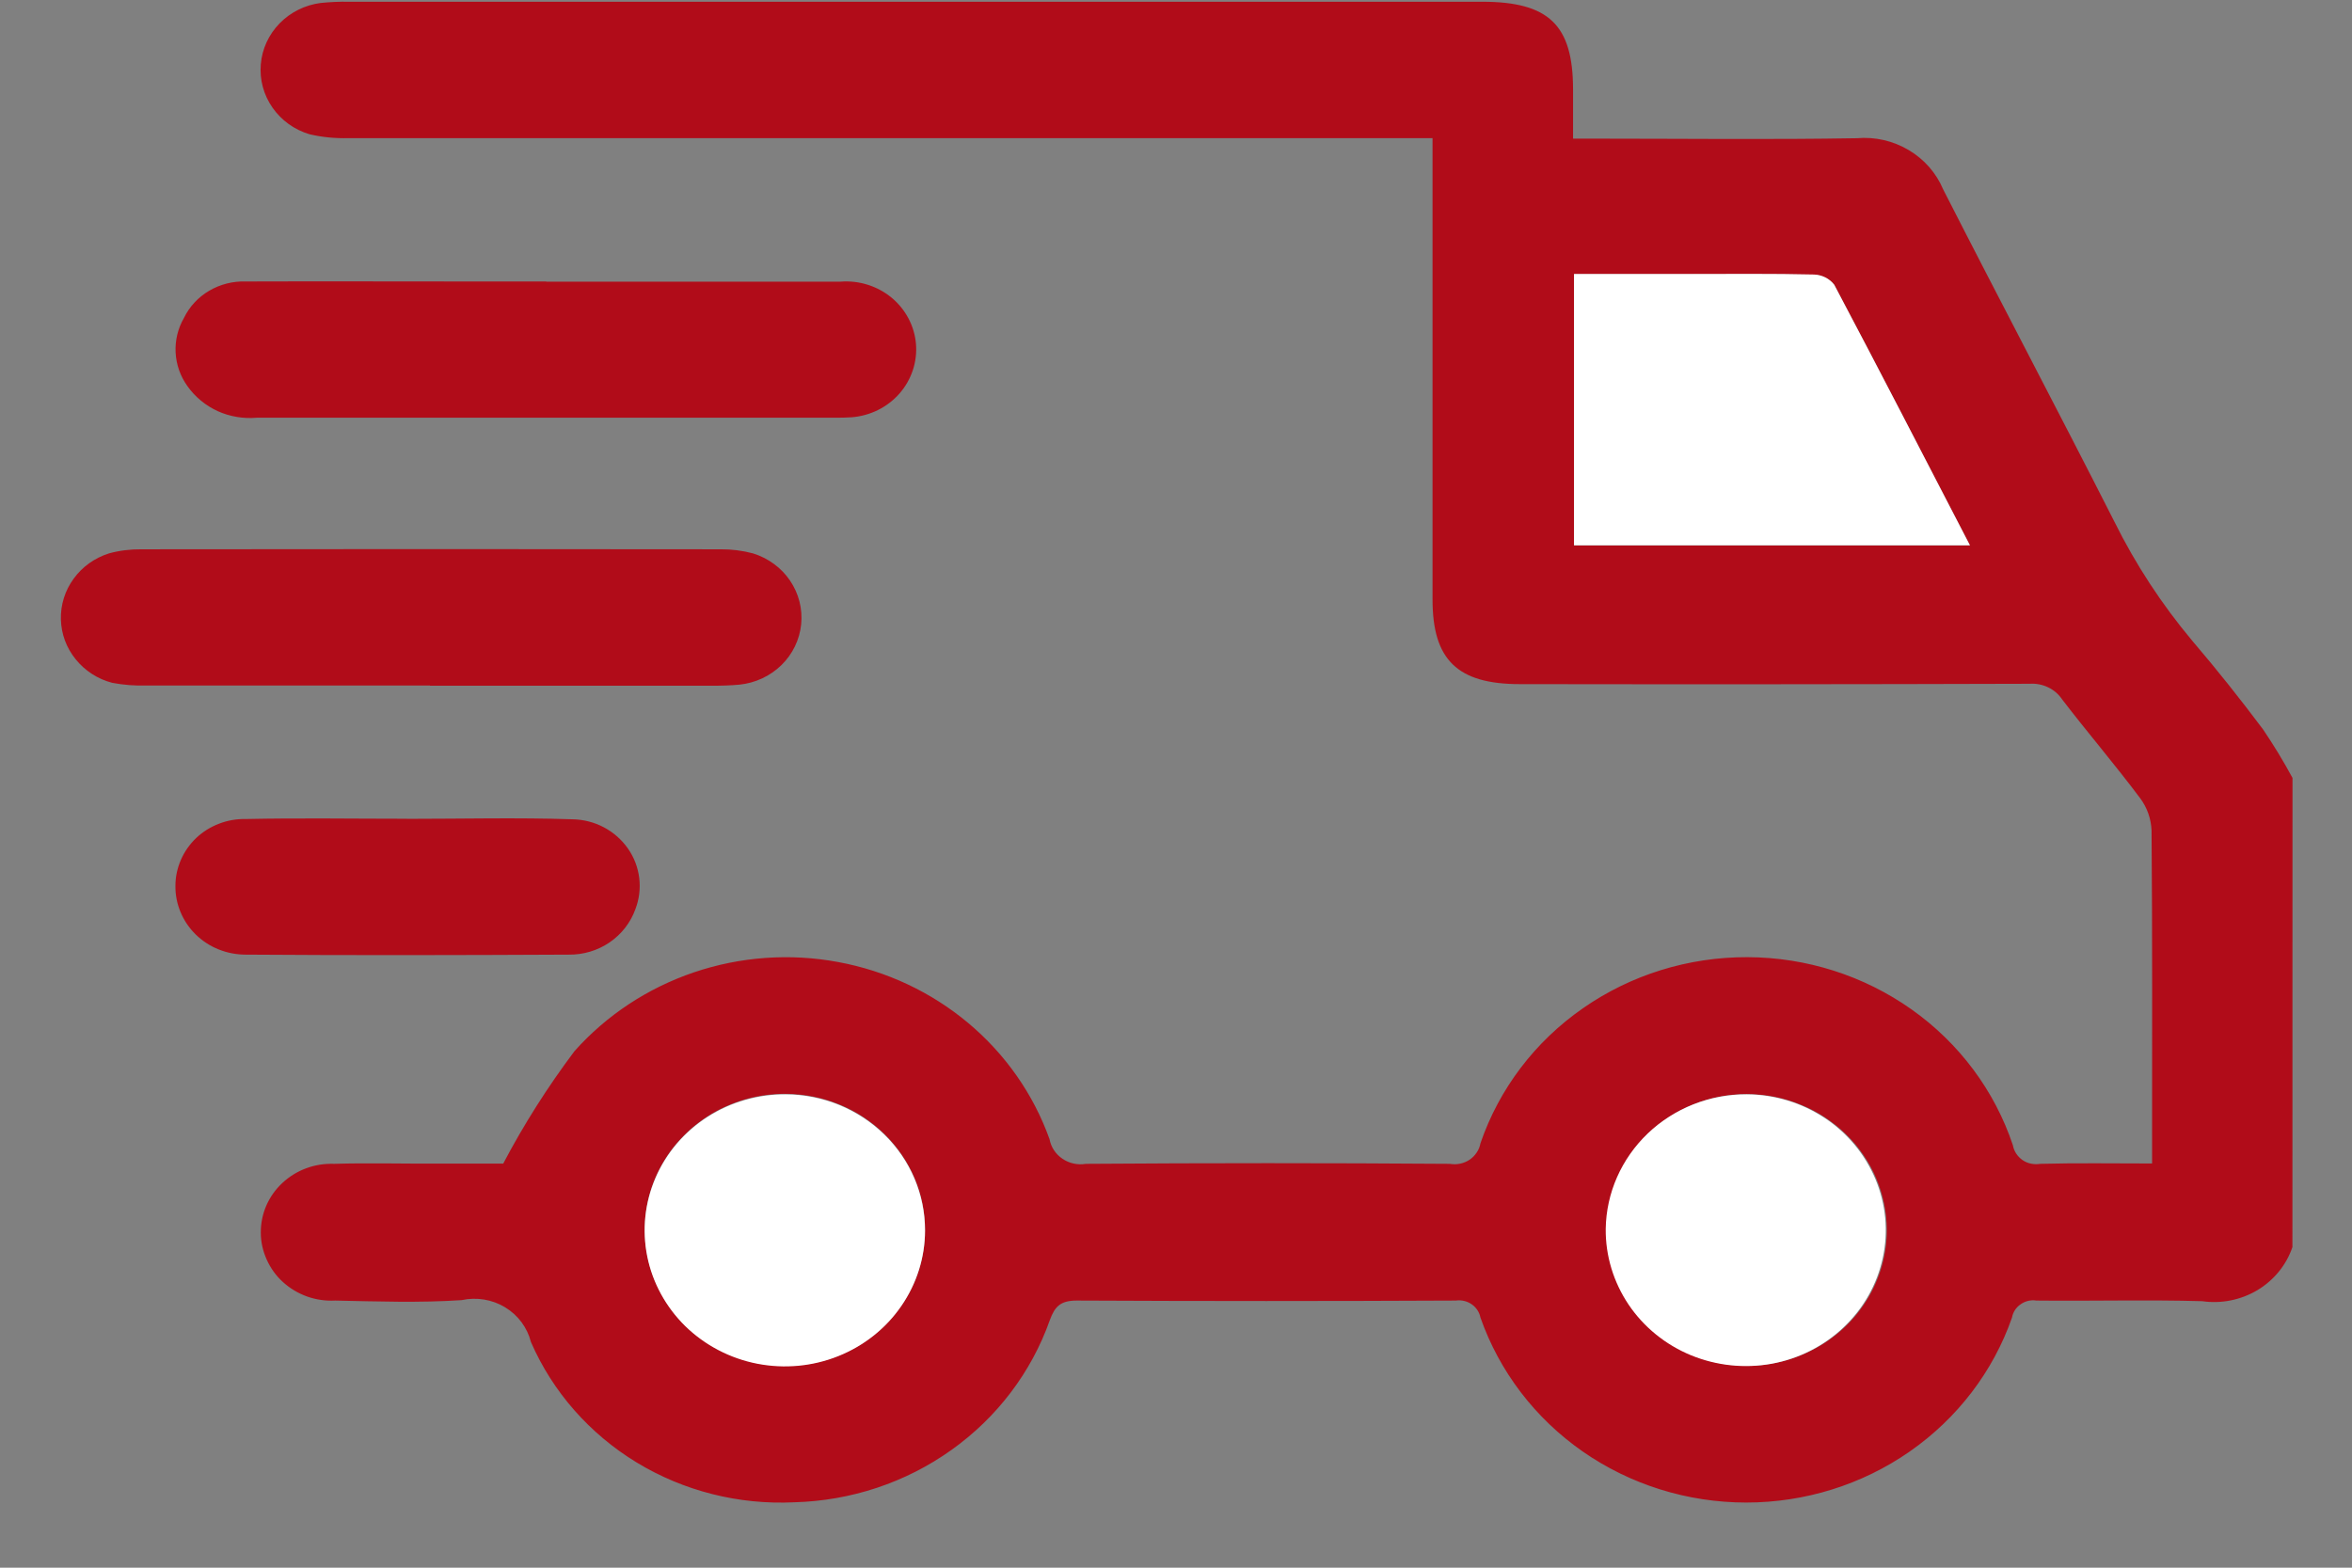 <svg width="27" height="18" viewBox="0 0 27 18" fill="none" xmlns="http://www.w3.org/2000/svg">
<rect x="0" y="0" width="27" height="18" fill="#808080" stroke="none"/>
<path d="M26.316 14.319C26.247 14.524 26.104 14.699 25.915 14.813C25.725 14.926 25.5 14.972 25.28 14.94C24.646 14.922 24.012 14.94 23.378 14.933C23.315 14.923 23.249 14.938 23.197 14.975C23.144 15.011 23.108 15.066 23.097 15.128C22.881 15.747 22.47 16.285 21.923 16.666C21.376 17.047 20.72 17.252 20.046 17.252C19.373 17.252 18.716 17.047 18.169 16.666C17.622 16.285 17.212 15.747 16.995 15.128C16.983 15.067 16.947 15.012 16.895 14.976C16.842 14.939 16.777 14.924 16.713 14.933C15.262 14.94 13.812 14.94 12.361 14.933C12.174 14.933 12.109 15 12.051 15.159C11.84 15.756 11.445 16.276 10.921 16.649C10.397 17.023 9.768 17.232 9.117 17.249C8.48 17.28 7.848 17.12 7.307 16.791C6.767 16.462 6.343 15.979 6.095 15.409C6.053 15.243 5.947 15.1 5.798 15.01C5.65 14.92 5.47 14.891 5.299 14.928C4.818 14.96 4.332 14.943 3.849 14.933C3.739 14.939 3.63 14.923 3.527 14.887C3.424 14.85 3.329 14.794 3.249 14.721C3.169 14.649 3.106 14.561 3.062 14.463C3.018 14.366 2.994 14.261 2.994 14.155C2.993 14.048 3.014 13.943 3.056 13.845C3.099 13.746 3.161 13.658 3.24 13.584C3.319 13.51 3.412 13.452 3.515 13.414C3.617 13.376 3.726 13.359 3.836 13.363C4.226 13.351 4.619 13.363 5.011 13.36H5.777C6.014 12.909 6.288 12.478 6.595 12.069C6.963 11.656 7.436 11.344 7.967 11.164C8.499 10.984 9.069 10.943 9.622 11.046C10.175 11.148 10.69 11.39 11.116 11.747C11.542 12.104 11.863 12.563 12.048 13.079C12.065 13.171 12.118 13.252 12.197 13.305C12.275 13.358 12.372 13.379 12.466 13.363C13.858 13.353 15.251 13.353 16.644 13.363C16.683 13.37 16.723 13.369 16.762 13.361C16.8 13.353 16.837 13.338 16.87 13.316C16.903 13.294 16.93 13.266 16.952 13.233C16.974 13.201 16.988 13.165 16.995 13.127C17.209 12.503 17.62 11.96 18.171 11.577C18.721 11.193 19.382 10.988 20.059 10.99C20.737 10.992 21.396 11.202 21.944 11.59C22.491 11.977 22.898 12.523 23.107 13.149C23.113 13.183 23.126 13.216 23.145 13.245C23.164 13.274 23.189 13.3 23.218 13.32C23.247 13.34 23.28 13.354 23.315 13.361C23.35 13.368 23.386 13.369 23.422 13.363C23.837 13.352 24.254 13.359 24.705 13.359V13.106C24.705 11.917 24.709 10.727 24.699 9.537C24.694 9.403 24.649 9.274 24.569 9.166C24.28 8.78 23.965 8.412 23.672 8.03C23.632 7.97 23.576 7.922 23.51 7.891C23.445 7.86 23.372 7.846 23.299 7.851C21.348 7.857 19.397 7.858 17.447 7.855C16.731 7.855 16.445 7.576 16.445 6.885C16.445 5.226 16.445 3.567 16.445 1.907V1.586H16.108C12.072 1.586 8.036 1.586 4 1.586C3.851 1.59 3.701 1.576 3.555 1.542C3.381 1.491 3.231 1.383 3.129 1.237C3.026 1.09 2.979 0.915 2.994 0.738C3.008 0.562 3.085 0.396 3.21 0.268C3.335 0.14 3.502 0.057 3.682 0.034C3.79 0.023 3.899 0.018 4.007 0.02H17.014C17.78 0.02 18.057 0.287 18.058 1.024C18.058 1.201 18.058 1.378 18.058 1.592H18.34C19.332 1.592 20.325 1.604 21.317 1.587C21.525 1.569 21.733 1.617 21.911 1.723C22.09 1.829 22.228 1.987 22.307 2.175C22.957 3.45 23.626 4.716 24.273 5.991C24.515 6.479 24.815 6.938 25.167 7.358C25.449 7.688 25.719 8.028 25.979 8.375C26.101 8.555 26.214 8.741 26.317 8.932L26.316 14.319ZM18.07 6.263H22.614C22.087 5.246 21.578 4.256 21.057 3.271C21.029 3.236 20.994 3.208 20.954 3.188C20.914 3.167 20.87 3.156 20.825 3.154C20.35 3.144 19.874 3.149 19.399 3.149H18.07V6.263ZM20.053 12.562C19.735 12.562 19.425 12.653 19.16 12.825C18.896 12.996 18.69 13.24 18.568 13.525C18.446 13.81 18.414 14.123 18.476 14.426C18.538 14.729 18.691 15.007 18.916 15.225C19.14 15.443 19.427 15.592 19.738 15.652C20.05 15.713 20.373 15.682 20.667 15.564C20.961 15.446 21.212 15.246 21.389 14.99C21.566 14.733 21.66 14.431 21.66 14.123C21.659 13.71 21.49 13.313 21.189 13.021C20.887 12.728 20.479 12.563 20.053 12.562ZM10.619 14.124C10.62 13.814 10.526 13.512 10.349 13.255C10.172 12.997 9.921 12.797 9.627 12.678C9.332 12.56 9.008 12.529 8.696 12.589C8.383 12.649 8.096 12.799 7.871 13.018C7.646 13.236 7.493 13.515 7.431 13.819C7.37 14.122 7.402 14.436 7.525 14.722C7.647 15.007 7.854 15.251 8.12 15.422C8.385 15.593 8.697 15.684 9.015 15.683C9.226 15.683 9.435 15.643 9.63 15.564C9.824 15.486 10.001 15.371 10.15 15.226C10.299 15.081 10.417 14.909 10.498 14.72C10.578 14.531 10.62 14.328 10.619 14.124Z" fill="#B10C19"/>
<path d="M4.936 7.871C3.853 7.871 2.769 7.871 1.685 7.871C1.552 7.875 1.419 7.865 1.288 7.84C1.122 7.797 0.975 7.702 0.869 7.57C0.762 7.439 0.703 7.278 0.699 7.111C0.695 6.944 0.746 6.78 0.846 6.644C0.945 6.507 1.087 6.406 1.251 6.354C1.371 6.321 1.496 6.306 1.62 6.307C3.838 6.304 6.056 6.304 8.275 6.307C8.399 6.306 8.524 6.322 8.644 6.354C8.818 6.408 8.969 6.518 9.069 6.666C9.17 6.815 9.215 6.992 9.197 7.169C9.179 7.346 9.099 7.511 8.97 7.637C8.841 7.763 8.671 7.842 8.489 7.861C8.381 7.871 8.273 7.874 8.164 7.873H4.936" fill="#B10C19"/>
<path d="M6.271 3.234C7.397 3.234 8.522 3.234 9.648 3.234C9.86 3.217 10.071 3.283 10.234 3.417C10.396 3.551 10.498 3.743 10.515 3.949C10.532 4.155 10.464 4.36 10.326 4.518C10.188 4.676 9.99 4.774 9.778 4.791C9.711 4.795 9.645 4.797 9.578 4.796C7.367 4.796 5.158 4.796 2.95 4.796C2.796 4.81 2.64 4.784 2.5 4.721C2.36 4.657 2.24 4.558 2.152 4.434C2.07 4.32 2.023 4.186 2.016 4.047C2.009 3.909 2.042 3.771 2.112 3.65C2.175 3.52 2.276 3.412 2.402 3.338C2.528 3.264 2.674 3.227 2.821 3.232C3.68 3.229 4.539 3.232 5.397 3.232H6.272" fill="#B10C19"/>
<path d="M4.671 9.402C5.305 9.402 5.939 9.386 6.572 9.407C6.698 9.409 6.822 9.441 6.932 9.499C7.043 9.558 7.137 9.641 7.208 9.742C7.279 9.843 7.323 9.959 7.338 10.08C7.353 10.201 7.338 10.325 7.294 10.439C7.239 10.593 7.135 10.727 6.997 10.821C6.859 10.915 6.693 10.964 6.525 10.961C5.29 10.967 4.054 10.97 2.822 10.961C2.715 10.961 2.609 10.941 2.51 10.901C2.411 10.862 2.322 10.803 2.246 10.729C2.171 10.655 2.112 10.568 2.072 10.471C2.032 10.375 2.012 10.272 2.014 10.168C2.014 10.066 2.036 9.966 2.077 9.872C2.118 9.778 2.177 9.694 2.252 9.622C2.327 9.551 2.416 9.495 2.514 9.458C2.611 9.42 2.715 9.402 2.82 9.404C3.437 9.391 4.055 9.401 4.671 9.401V9.402Z" fill="#B10C19"/>
<path d="M18.069 6.261V3.146H19.399C19.874 3.146 20.35 3.141 20.824 3.152C20.869 3.154 20.914 3.165 20.954 3.185C20.994 3.205 21.029 3.234 21.056 3.269C21.577 4.253 22.086 5.243 22.614 6.261H18.069Z" fill="white"/>
<path d="M20.053 12.565C20.372 12.567 20.681 12.661 20.945 12.835C21.207 13.008 21.411 13.254 21.53 13.54C21.65 13.826 21.679 14.14 21.614 14.442C21.549 14.744 21.394 15.021 21.167 15.237C20.94 15.454 20.652 15.6 20.34 15.658C20.028 15.715 19.705 15.681 19.412 15.561C19.119 15.44 18.87 15.238 18.696 14.98C18.522 14.721 18.43 14.419 18.433 14.11C18.439 13.697 18.613 13.304 18.916 13.014C19.219 12.725 19.628 12.563 20.053 12.565Z" fill="white"/>
<path d="M10.619 14.127C10.619 14.436 10.524 14.738 10.347 14.995C10.17 15.253 9.918 15.453 9.623 15.571C9.329 15.689 9.005 15.719 8.692 15.658C8.38 15.597 8.093 15.447 7.868 15.228C7.644 15.008 7.491 14.729 7.43 14.426C7.369 14.122 7.402 13.808 7.526 13.522C7.649 13.237 7.857 12.994 8.123 12.823C8.389 12.653 8.701 12.563 9.019 12.565C9.445 12.567 9.851 12.733 10.151 13.026C10.451 13.318 10.619 13.714 10.619 14.127Z" fill="white"/>
</svg>
